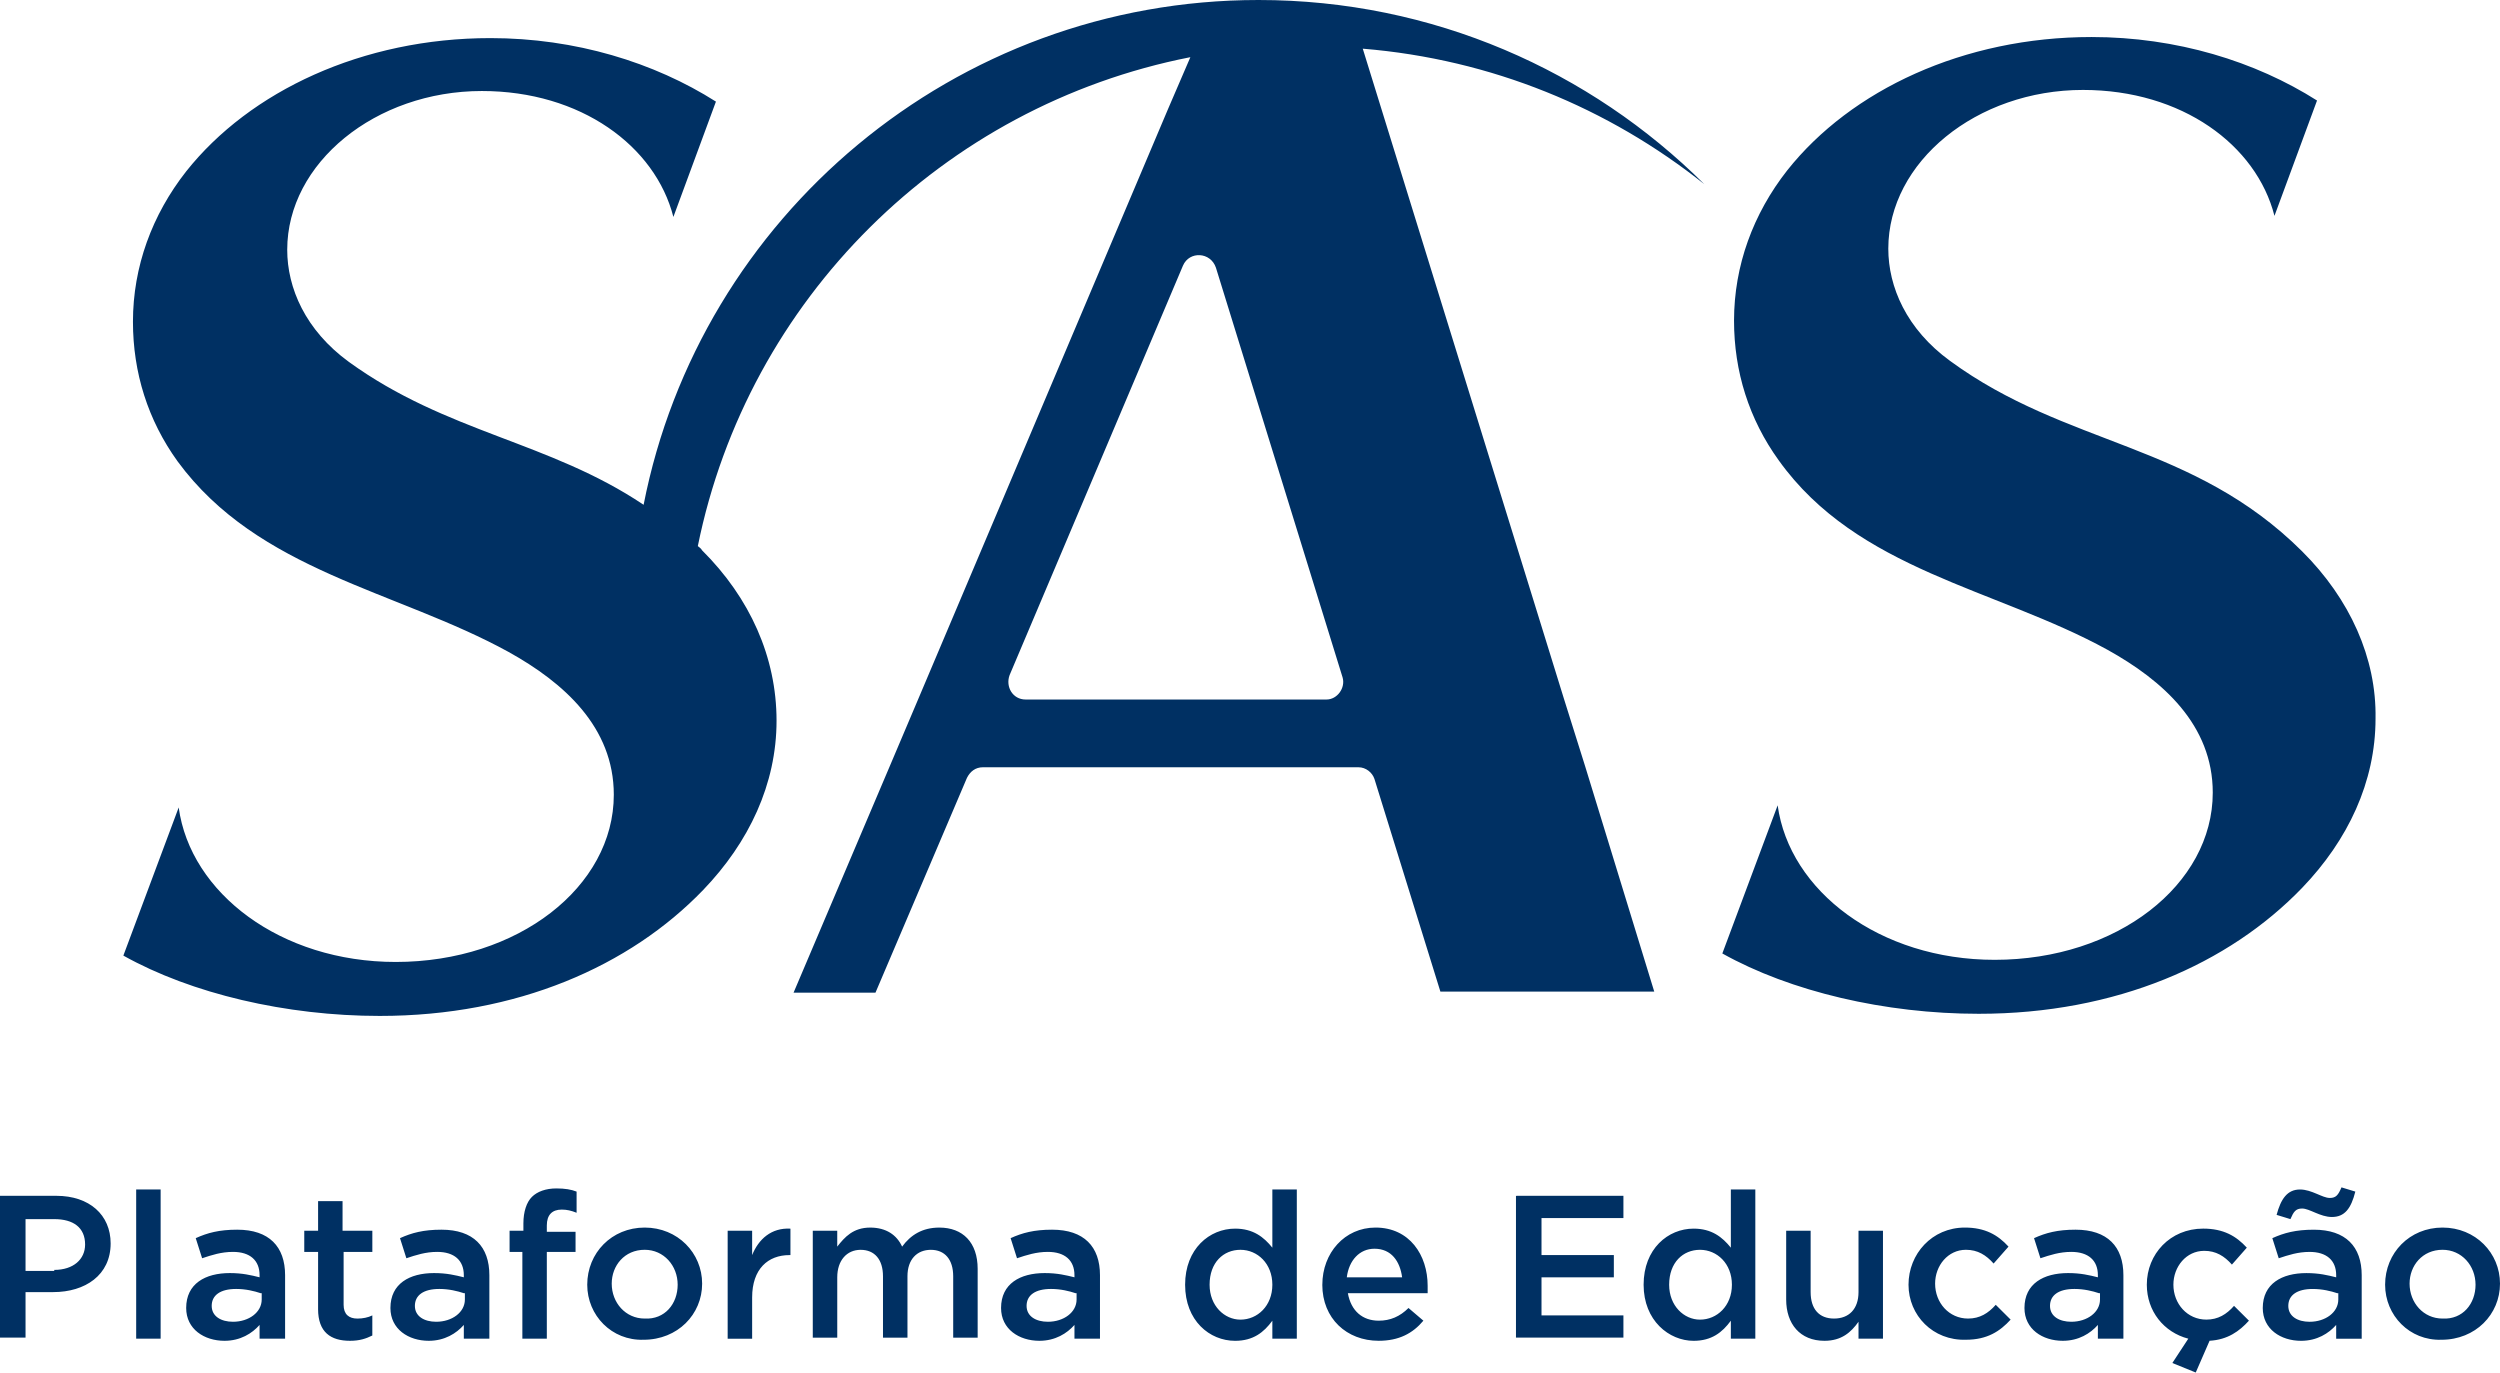 <svg xmlns="http://www.w3.org/2000/svg" fill="none" viewBox="0 0 153 84">
  <path fill="#003063" d="M0 73.184h3.451c2.018 0 3.32 1.166 3.32 2.914 0 1.943-1.563 2.979-3.516 2.979H1.563v2.785H0v-8.678zm3.32 4.534c1.172 0 1.888-.648 1.888-1.554 0-1.036-.716-1.554-1.888-1.554H1.563v3.173h1.758v-.065zM8.334 72.796h1.497v9.132H8.334v-9.132zM15.886 81.928v-.842c-.456.518-1.172.971-2.148.971-1.237 0-2.344-.712-2.344-2.008 0-1.49 1.172-2.137 2.669-2.137.781 0 1.302.13 1.823.259v-.13c0-.907-.586-1.425-1.628-1.425-.716 0-1.302.194-1.888.389l-.391-1.23c.716-.324 1.432-.518 2.539-.518 1.953 0 2.93 1.036 2.93 2.785v3.886h-1.563zm.065-2.785c-.391-.13-.911-.259-1.497-.259-.977 0-1.498.389-1.498 1.036 0 .648.586.972 1.302.972.977 0 1.758-.583 1.758-1.36v-.389h-.065zM19.467 80.114V76.617h-.846v-1.295h.846v-1.813h1.497v1.813h1.823v1.295h-1.758v3.238c0 .583.326.842.846.842.326 0 .651-.065.911-.194v1.23c-.391.194-.781.324-1.367.324-1.172 0-1.953-.518-1.953-1.943zM28.386 81.928v-.842c-.456.518-1.172.971-2.148.971-1.237 0-2.344-.712-2.344-2.008 0-1.49 1.172-2.137 2.669-2.137.781 0 1.302.13 1.823.259v-.13c0-.907-.586-1.425-1.628-1.425-.716 0-1.302.194-1.888.389L24.48 75.775c.716-.324 1.432-.518 2.539-.518 1.953 0 2.93 1.036 2.93 2.785v3.886h-1.562zm0-2.785c-.391-.13-.911-.259-1.498-.259-.977 0-1.497.389-1.497 1.036 0 .648.586.972 1.302.972.977 0 1.758-.583 1.758-1.36v-.389h-.065zM32.032 76.617h-.846v-1.295h.846v-.453c0-.712.195-1.295.521-1.619.326-.324.846-.518 1.498-.518.521 0 .911.065 1.237.194v1.295c-.326-.13-.586-.194-.911-.194-.586 0-.911.324-.911.971v.389h1.758v1.23h-1.758v5.311h-1.497v-5.311h.065zM35.939 78.624c0-1.943 1.498-3.497 3.516-3.497s3.516 1.554 3.516 3.433c0 1.878-1.497 3.433-3.581 3.433-1.953.065-3.451-1.49-3.451-3.368zm5.534 0c0-1.166-.846-2.137-2.018-2.137-1.237 0-2.018.971-2.018 2.072 0 1.166.846 2.137 2.018 2.137 1.237.065 2.018-.907 2.018-2.072zM44.533 75.322h1.498v1.49c.391-.972 1.172-1.684 2.344-1.619v1.619h-.065c-1.302 0-2.279.842-2.279 2.591v2.526h-1.498v-6.606zM49.741 75.322h1.498v.972c.456-.583.977-1.166 2.018-1.166.977 0 1.628.453 1.953 1.166.521-.712 1.237-1.166 2.279-1.166 1.432 0 2.344.907 2.344 2.526v4.21h-1.497v-3.756c0-1.036-.521-1.619-1.367-1.619-.846 0-1.432.583-1.432 1.619v3.756h-1.498v-3.756c0-1.036-.521-1.619-1.367-1.619-.846 0-1.432.648-1.432 1.684v3.692h-1.498v-6.541zM65.757 81.928v-.842c-.456.518-1.172.971-2.148.971-1.237 0-2.344-.712-2.344-2.008 0-1.49 1.172-2.137 2.669-2.137.781 0 1.302.13 1.823.259v-.13c0-.907-.586-1.425-1.628-1.425-.716 0-1.302.194-1.888.389l-.391-1.23c.716-.324 1.432-.518 2.539-.518 1.953 0 2.93 1.036 2.93 2.785v3.886h-1.562zm.065-2.785c-.391-.13-.911-.259-1.498-.259-.977 0-1.497.389-1.497 1.036 0 .648.586.972 1.302.972.977 0 1.758-.583 1.758-1.36v-.389h-.065zM72.529 78.625c0-2.202 1.497-3.433 3.06-3.433 1.107 0 1.758.518 2.279 1.166v-3.562h1.497v9.132h-1.497v-1.101c-.521.713-1.172 1.231-2.279 1.231-1.563 0-3.06-1.231-3.06-3.433zm5.339 0c0-1.295-.911-2.137-1.953-2.137s-1.888.777-1.888 2.137c0 1.295.911 2.137 1.888 2.137 1.042 0 1.953-.842 1.953-2.137zM80.927 78.624c0-1.943 1.367-3.497 3.255-3.497 2.083 0 3.19 1.684 3.19 3.562v.453h-4.883c.195 1.101.911 1.684 1.888 1.684.716 0 1.302-.259 1.823-.777l.911.777c-.651.777-1.498 1.23-2.735 1.23-1.953 0-3.451-1.36-3.451-3.433zm4.883-.453c-.13-.971-.651-1.749-1.693-1.749-.911 0-1.563.712-1.693 1.749h3.385zM92.842 73.184h6.511v1.36h-5.013v2.267h4.427v1.36h-4.427v2.332h5.013v1.36h-6.576v-8.678h.065zM100.589 78.625c0-2.202 1.498-3.433 3.06-3.433 1.107 0 1.758.518 2.279 1.166v-3.562h1.498v9.132h-1.498v-1.101c-.521.713-1.172 1.231-2.279 1.231-1.497 0-3.06-1.231-3.06-3.433zm5.404 0c0-1.295-.911-2.137-1.953-2.137s-1.888.777-1.888 2.137c0 1.295.911 2.137 1.888 2.137 1.042 0 1.953-.842 1.953-2.137zM109.314 79.531v-4.21h1.497v3.756c0 1.036.521 1.619 1.432 1.619.912 0 1.498-.583 1.498-1.619v-3.756h1.497v6.606h-1.497v-1.036c-.456.648-1.042 1.166-2.084 1.166-1.497 0-2.343-1.036-2.343-2.526zM116.801 78.624c0-1.878 1.432-3.497 3.45-3.497 1.238 0 2.019.453 2.67 1.166l-.912 1.036c-.455-.518-.976-.842-1.692-.842-1.107 0-1.888.971-1.888 2.072 0 1.166.846 2.137 2.018 2.137.716 0 1.237-.324 1.693-.842l.911.907c-.651.713-1.432 1.231-2.734 1.231-2.019.065-3.516-1.49-3.516-3.368zM128.39 81.928v-.842c-.456.518-1.172.971-2.149.971-1.237 0-2.344-.712-2.344-2.008 0-1.49 1.172-2.137 2.67-2.137.781 0 1.302.13 1.823.259v-.13c0-.907-.586-1.425-1.628-1.425-.716 0-1.302.194-1.888.389l-.391-1.23c.717-.324 1.433-.518 2.54-.518 1.953 0 2.929 1.036 2.929 2.785v3.886h-1.562zm.065-2.785c-.391-.13-.912-.259-1.498-.259-.976 0-1.497.389-1.497 1.036 0 .648.586.972 1.302.972.977 0 1.758-.583 1.758-1.36v-.389h-.065zM132.947 83.417l.977-1.49c-1.498-.389-2.539-1.684-2.539-3.303 0-1.878 1.432-3.433 3.45-3.433 1.237 0 2.019.453 2.67 1.166l-.912 1.036c-.456-.518-.976-.842-1.693-.842-1.106 0-1.888.972-1.888 2.072 0 1.166.847 2.137 2.019 2.137.716 0 1.237-.324 1.692-.842l.912.907c-.586.648-1.302 1.166-2.409 1.23l-.846 1.943-1.433-.583zM142.974 81.928v-.842c-.456.518-1.172.972-2.149.972-1.237 0-2.344-.712-2.344-2.008 0-1.49 1.172-2.137 2.67-2.137.781 0 1.302.13 1.823.259v-.13c0-.907-.586-1.425-1.628-1.425-.716 0-1.302.194-1.888.389l-.391-1.23c.716-.324 1.433-.518 2.539-.518 1.954 0 2.93 1.036 2.93 2.785v3.886h-1.562zm-3.646-7.577c.26-.972.651-1.554 1.432-1.554.716 0 1.367.518 1.823.518.391 0 .521-.194.716-.648l.847.259c-.261 1.036-.652 1.554-1.433 1.554-.716 0-1.367-.518-1.823-.518-.39 0-.521.194-.716.648l-.846-.259zm3.711 4.793c-.391-.13-.912-.259-1.498-.259-.976 0-1.497.389-1.497 1.036 0 .648.586.972 1.302.972.977 0 1.758-.583 1.758-1.36v-.389h-.065zM145.969 78.624c0-1.943 1.497-3.497 3.515-3.497 2.019 0 3.516 1.554 3.516 3.433 0 1.878-1.497 3.433-3.581 3.433-1.953.065-3.45-1.49-3.45-3.368zm5.534 0c0-1.166-.847-2.137-2.019-2.137-1.237 0-2.018.971-2.018 2.072 0 1.166.846 2.137 2.018 2.137 1.237.065 2.019-.907 2.019-2.072zM140.89 33.742c-6.706-6.671-14.388-6.412-21.55-11.658-2.669-1.943-3.776-4.534-3.776-6.865 0-5.311 5.404-9.715 11.914-9.715 6.055 0 10.613 3.368 11.719 7.707l2.605-7.059c-3.776-2.396-8.594-3.886-13.803-3.886-7.813 0-14.714 3.238-18.62 8.16-2.084 2.655-3.256 5.829-3.256 9.197 0 3.109.912 6.023 2.735 8.549 4.818 6.736 13.282 7.837 20.118 11.593 3.385 1.878 6.445 4.598 6.445 8.743 0 5.635-5.859 10.233-13.347 10.233-7.031 0-12.565-4.21-13.281-9.456l-3.386 9.067c4.167 2.332 9.962 3.692 15.691 3.692 8.399 0 15.3-3.044 19.792-7.707 2.8-2.914 4.493-6.476 4.493-10.362.065-3.692-1.563-7.318-4.493-10.233zM77.021 0C58.401 0 42.84 13.277 39.389 30.893c-5.795-3.886-12.045-4.404-18.035-8.743-2.669-1.943-3.776-4.534-3.776-6.865 0-5.311 5.404-9.715 11.914-9.715 6.055 0 10.612 3.368 11.719 7.707l2.604-7.059c-3.776-2.396-8.594-3.886-13.803-3.886-7.813 0-14.714 3.238-18.62 8.16-2.083 2.655-3.255 5.829-3.255 9.197 0 3.109.911 6.023 2.734 8.549 4.948 6.736 13.412 7.901 20.248 11.658 3.385 1.878 6.446 4.598 6.446 8.743 0 5.635-5.86 10.233-13.347 10.233-7.032 0-12.566-4.21-13.282-9.456l-3.386 9.067c4.167 2.332 9.961 3.692 15.691 3.692 8.399 0 15.3-3.044 19.792-7.707 2.8-2.914 4.492-6.476 4.492-10.362 0-3.886-1.628-7.513-4.558-10.427-.065-.13-.195-.194-.26-.259 3.06-15.09 14.975-26.942 30.144-29.921l-1.367 3.173-15.3 36.139-1.758 4.145-5.86 13.795h5.013l5.599-13.147c.195-.389.521-.648.977-.648h22.983c.456 0 .846.324.977.712l4.037 13.018H101.24l-4.231-13.795-1.302-4.145L83.401 2.979c7.878.648 15.04 3.627 20.899 8.29C97.334 4.339 87.698 0 77.021 0zm4.167 42.81H62.763c-.781 0-1.237-.777-.977-1.49l10.612-25.064c.391-.907 1.693-.842 2.018.13l7.748 25.064c.195.648-.326 1.36-.977 1.36z"/>
</svg>